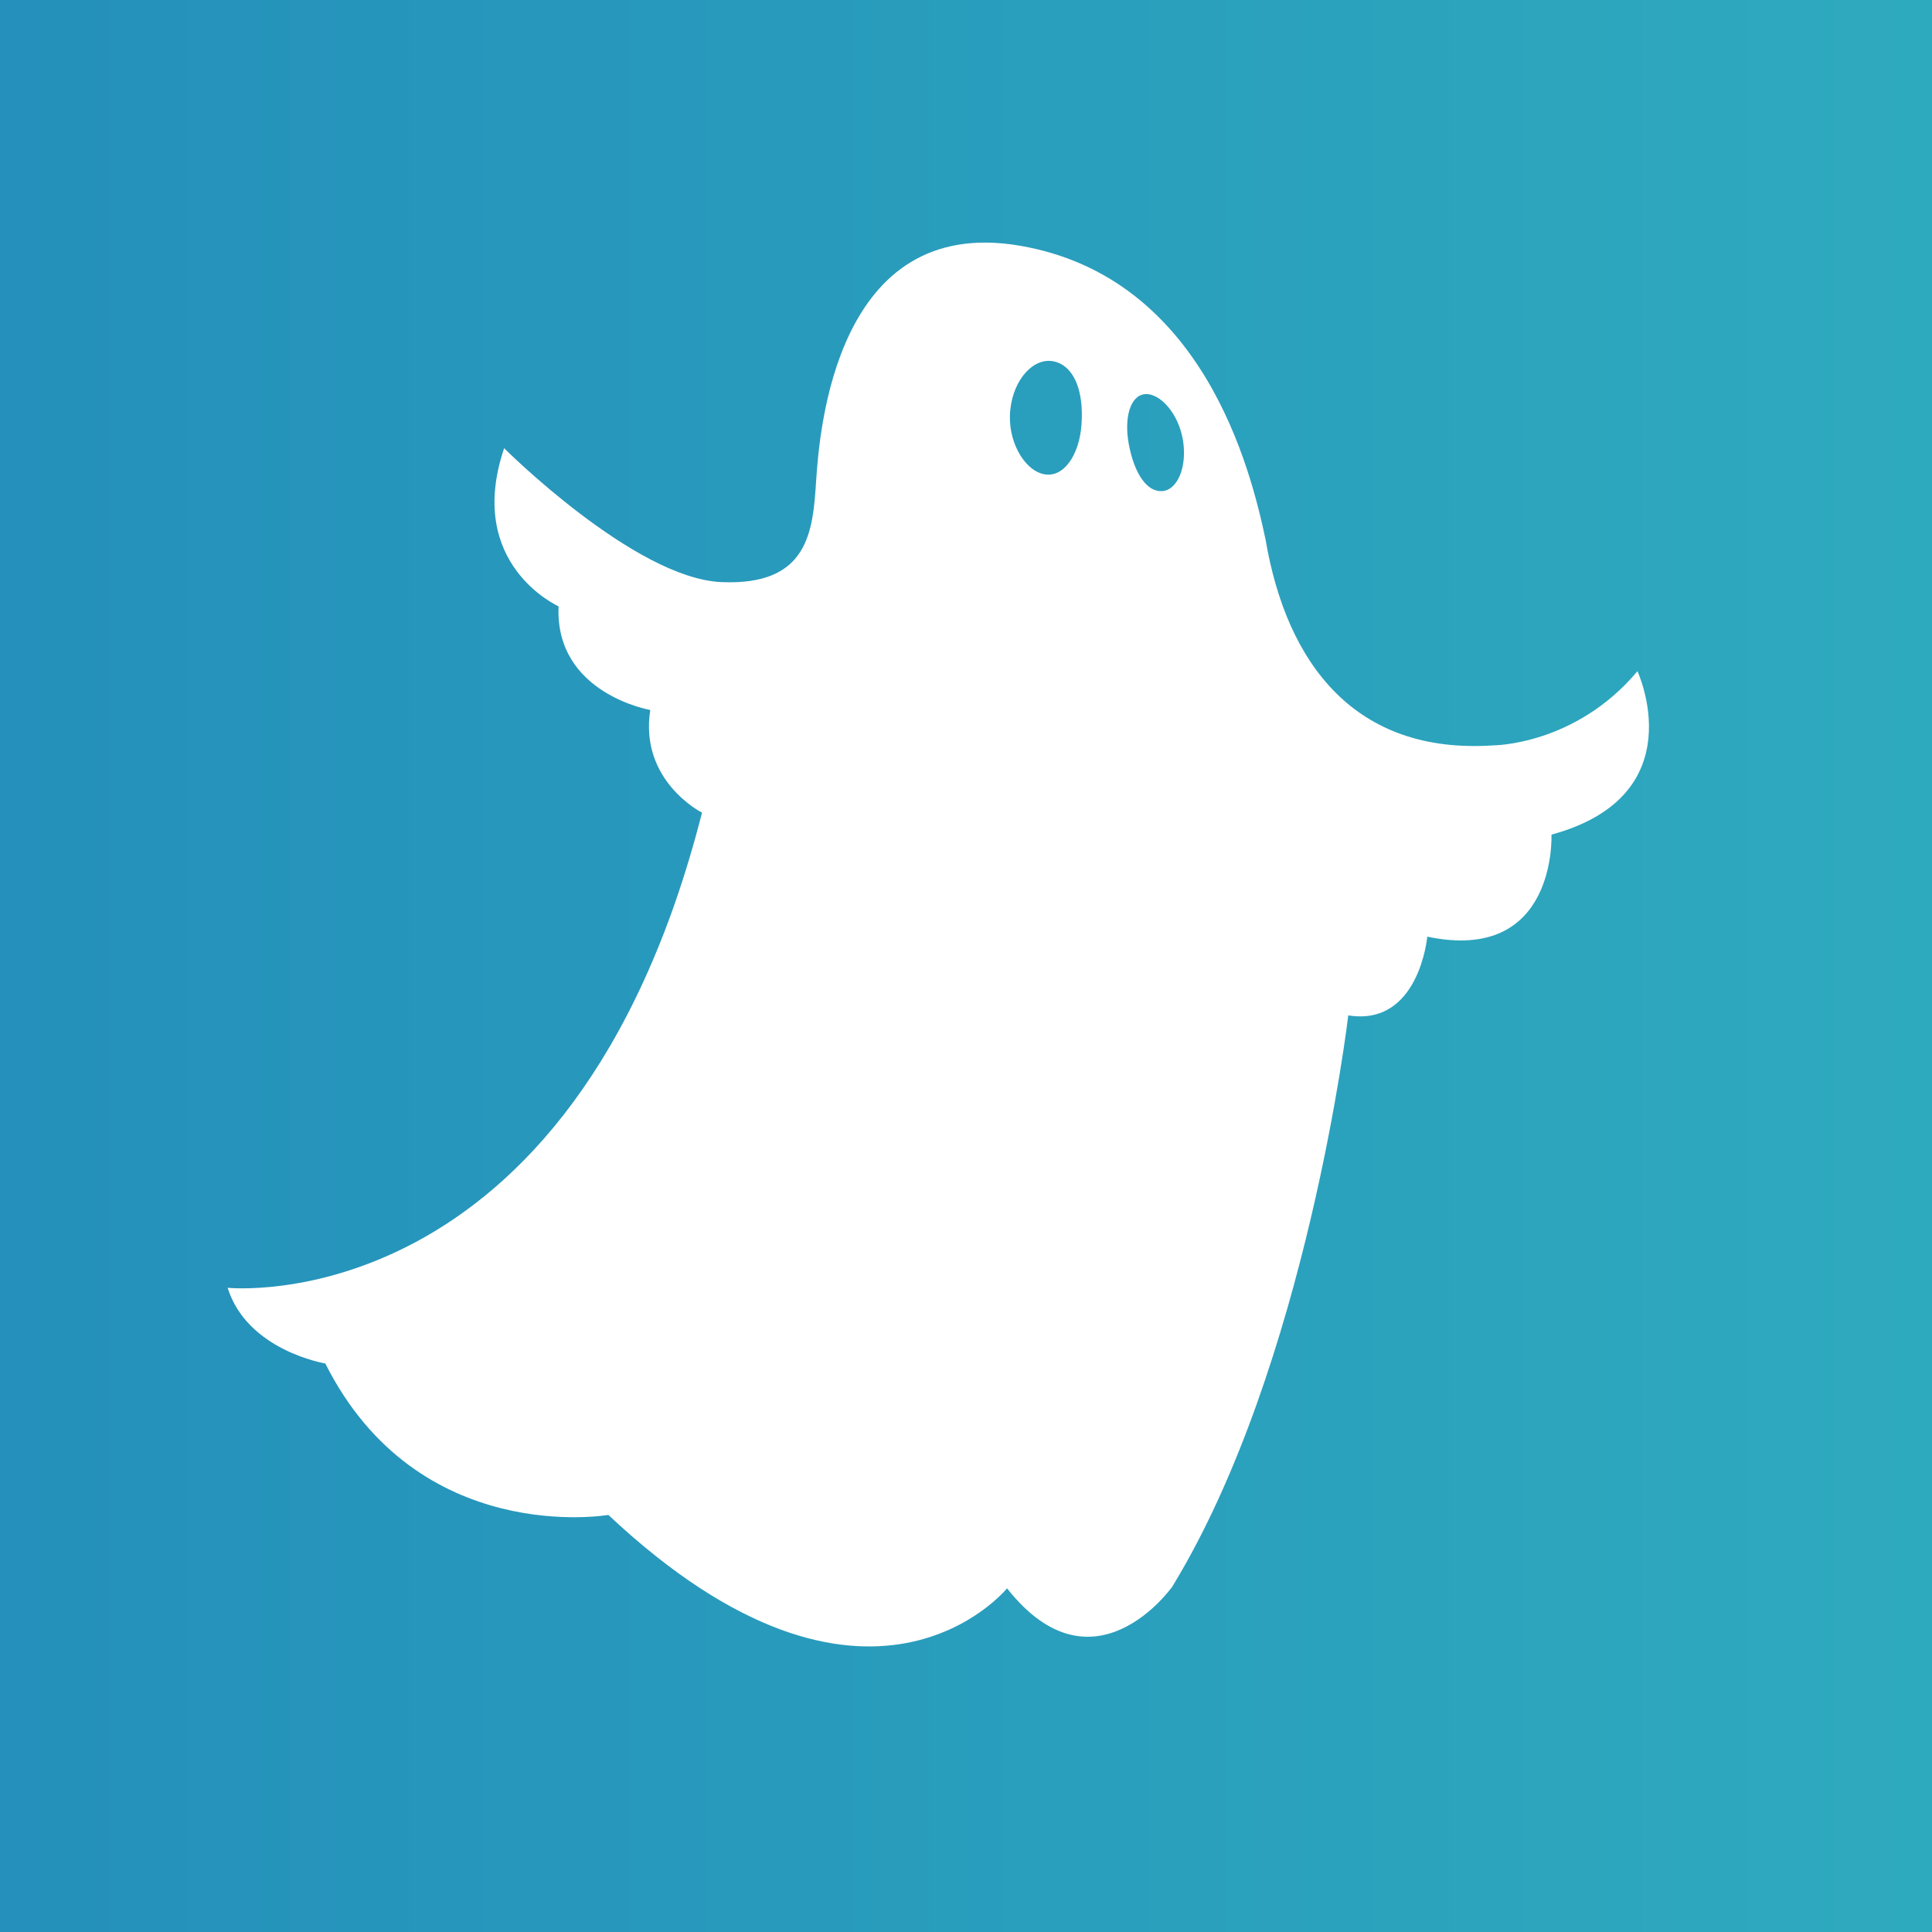 <svg id="Layer_1" data-name="Layer 1" xmlns="http://www.w3.org/2000/svg" xmlns:xlink="http://www.w3.org/1999/xlink" viewBox="0 0 500 500"><rect x="0" y="0" width="500" height="500" fill="#333333" stroke="none"/><defs><style>.cls-1{fill:url(#linear-gradient);}.cls-2{fill:#fff;}</style><linearGradient id="linear-gradient" y1="250" x2="500" y2="250" gradientUnits="userSpaceOnUse"><stop offset="0" stop-color="#2490bb"/><stop offset="1" stop-color="#2eaabe"/></linearGradient></defs><title>duch-pozice</title><rect class="cls-1" width="500" height="500"/><path class="cls-2" d="M261.47,106c.85-8,6.13-13.55,11.22-12.48s7.86,7.31,7.2,16.39c-.59,8-4.69,13.87-9.78,12.8S260.59,114,261.47,106m30.67,9c-1.29-6.86.37-12.73,4.24-13s8.67,5.06,9.78,12-1.47,12.81-5.35,13.1-7.2-4.31-8.67-12.1M181.69,210.28c-33.7,132.34-122.78,123-122.78,123,5.09,16.27,25.28,19.59,25.28,19.59,24,47.75,73.25,39.19,73.25,39.19,67.31,63.22,103.18,19,103.18,19,22.44,28.45,42.77-.45,42.77-.45,34.88-57.12,45.54-147.83,45.54-147.83,18.34,2.95,20.45-20.37,20.45-20.37C403,249.47,401.52,216,401.52,216c37.24-10.14,22.25-42.29,22.25-42.29-16.09,19.19-37.31,19.19-37.31,19.19-35.57,2.4-53.43-20.85-58.93-53.25-3.8-17.9-16-67.9-63.59-76.06s-51.88,47.83-52.73,60.93-2,27.09-24.5,26.13S130.47,116,130.47,116c-10.19,30.11,14.09,40.92,14.09,40.92-1,22.55,23.73,26.83,23.73,26.83-2.88,18.38,13.4,26.57,13.4,26.57"/></svg>